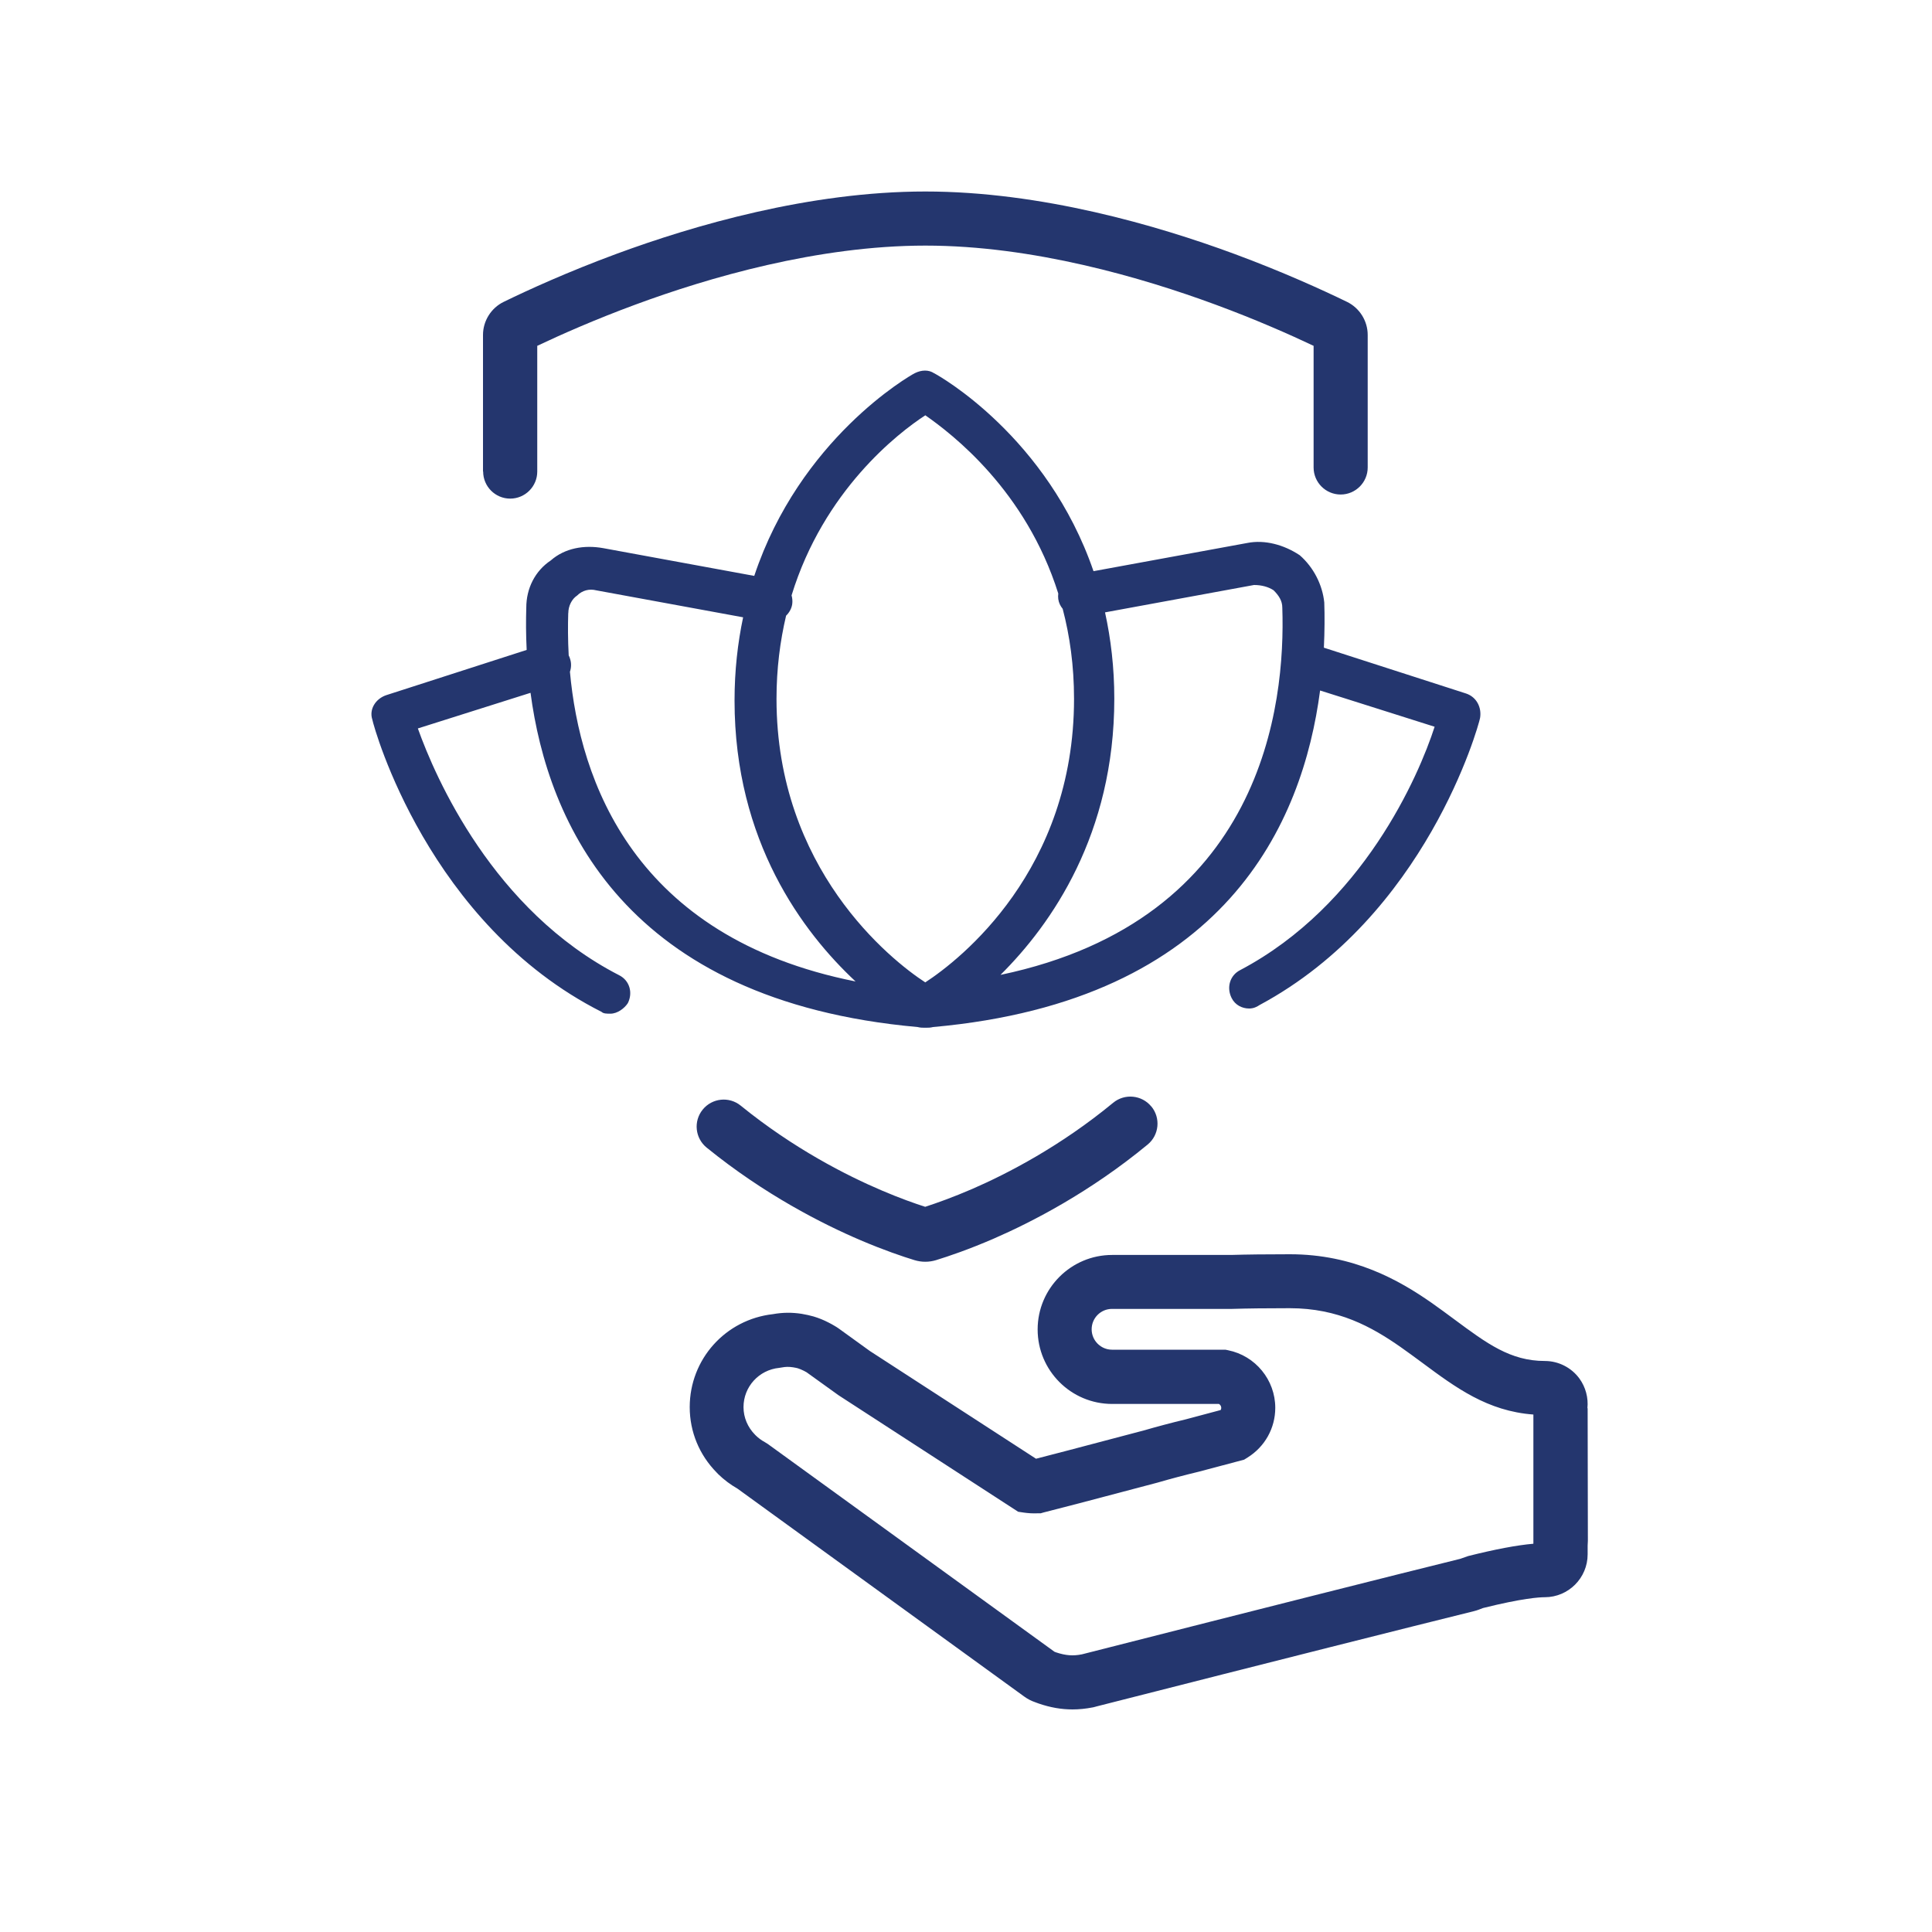 <?xml version="1.0" encoding="UTF-8"?><svg id="Layer_1" xmlns="http://www.w3.org/2000/svg" viewBox="0 0 250 250"><path d="M118.75,132.9c.33.09.66.09.99.09s.66,0,.99-.09c37.92-3.4,47.85-26.48,50.09-43.55l14.82,4.69c-2.04,6.34-9.28,23.1-25.14,31.48-1.36.68-1.81,2.26-1.13,3.62.45.91,1.36,1.36,2.26,1.36.23,0,.68,0,1.36-.45,21.51-11.55,28.31-36.01,28.53-37.14.23-1.36-.45-2.72-1.81-3.17l-18.4-5.93c.1-2.15.11-4.12.05-5.85-.23-2.26-1.36-4.53-3.17-6.11-2.04-1.36-4.53-2.04-6.79-1.59l-19.9,3.65c-5.98-17.38-19.93-25.27-20.64-25.62-.68-.45-1.59-.45-2.49,0-.72.36-14.87,8.51-20.77,26.23l-19.54-3.59c-2.49-.45-4.98,0-6.79,1.59-2.04,1.36-3.17,3.62-3.17,6.11-.05,1.61-.05,3.45.05,5.47l-18.16,5.85c-1.36.45-2.26,1.81-1.81,3.17.23,1.13,7.25,26.49,29.67,37.82.23.23.68.23,1.13.23.91,0,1.81-.68,2.26-1.36.68-1.36.23-2.94-1.13-3.62-16.3-8.38-23.78-25.59-26.04-31.93l14.58-4.61c2.22,16.73,12.14,39.85,50.1,43.25ZM162.31,75.7c.91,0,1.81.23,2.49.68.68.68,1.13,1.36,1.13,2.26.42,12.47-2.42,40.37-36.47,47.51,6.62-6.57,14.73-18.21,14.73-35.74,0-4.04-.45-7.75-1.2-11.17l19.32-3.55ZM119.74,53.74c3.49,2.44,13,9.72,17.2,23.06-.03.24-.03.49,0,.72.07.49.28.91.57,1.26.92,3.49,1.47,7.37,1.47,11.65,0,22.19-14.72,33.74-19.25,36.69-4.53-2.94-19.25-14.72-19.25-36.69,0-3.92.47-7.49,1.24-10.76.41-.4.7-.91.79-1.47.06-.41.02-.8-.08-1.16,4.16-13.56,13.78-21.01,17.29-23.29ZM73.54,79.33c0-.91.45-1.81,1.13-2.26.68-.68,1.59-.91,2.49-.68l19,3.49c-.7,3.31-1.11,6.9-1.11,10.78,0,18.21,8.85,29.99,15.66,36.34-28.81-5.73-35.69-26.12-36.96-40.07.18-.54.2-1.14.01-1.7-.04-.15-.1-.28-.17-.42-.11-2.02-.11-3.88-.06-5.47ZM205.41,182.23c.14-1.35-.23-2.74-1.03-3.84h0c-1.04-1.43-2.72-2.28-4.48-2.28-4.45,0-7.48-2.25-11.69-5.37-.97-.72-1.96-1.45-2.97-2.16-4.19-2.92-10.06-6.28-18.33-6.28-3.1,0-5.59.03-7.61.09h-15.39c-5.31,0-9.64,4.32-9.64,9.64s4.32,9.64,9.64,9.64h13.82c.18.1.3.29.3.52,0,.09-.03.19-.08.27l-4.5,1.2c-1.88.45-3.75.95-5.55,1.47l-.35.09c-8.38,2.22-11.99,3.16-13.49,3.54l-21.5-13.94-4-2.89c-.18-.13-.37-.25-.56-.36-.27-.16-.55-.32-.8-.44-.62-.32-1.23-.57-1.93-.78-.46-.13-.95-.24-1.53-.34-1.29-.2-2.48-.18-3.71.04-6.16.69-10.78,5.84-10.78,12.03,0,3.19,1.24,6.19,3.49,8.47.06.07.13.13.2.21.76.74,1.6,1.36,2.49,1.87l37.1,26.9c.44.32.92.57,1.43.74l.16.06c.13.05.25.1.3.11,1.49.51,2.92.76,4.36.76.85,0,1.73-.09,2.6-.26l.11-.02c.1-.02.19-.04.23-.06l.14-.04c23.6-6.01,40.51-10.27,48.88-12.34.21-.05.42-.12.61-.19l.55-.21c5.1-1.27,7.28-1.4,7.99-1.4,3.06,0,5.55-2.49,5.55-5.55v-1.13c.02-.21.03-.43.03-.62l-.03-17.16ZM139.86,214.1h.04s0-.01,0-.01h-.05ZM198.41,199.76c-2.09.18-4.91.71-8.42,1.59l-1.03.36c-8.42,2.08-25.31,6.34-48.88,12.34l-.13.03c-1.09.21-2.02.16-3.31-.27l-.2-.08-37.1-26.89-.39-.24c-.41-.22-.81-.52-1.13-.83l-.11-.11c-.96-.97-1.5-2.24-1.5-3.58,0-2.63,1.99-4.82,4.63-5.08l.32-.05c.51-.1.94-.1,1.47-.02.26.04.47.09.59.12.26.08.49.18.8.33.12.06.24.12.35.19l4.13,2.97,23.25,15.08.74.11c.55.08,1.15.12,1.83.09h.35s.34-.1.34-.1c1.36-.33,6.17-1.59,14.28-3.74l.49-.13c1.72-.5,3.5-.97,5.37-1.42l5.84-1.55.45-.28c2.24-1.4,3.58-3.8,3.58-6.43,0-3.61-2.57-6.74-6.11-7.45l-.34-.07h-14.67c-1.45,0-2.64-1.18-2.64-2.64s1.18-2.64,2.64-2.64h15.55c1.96-.06,4.4-.09,7.45-.09,6.26,0,10.59,2.41,14.33,5.02.96.67,1.88,1.36,2.81,2.04,4.33,3.21,8.43,6.26,14.38,6.7v16.7ZM62.5,61.01v-17.67c0-1.81,1.05-3.49,2.68-4.28,3.2-1.56,8.33-3.9,14.59-6.21,9.97-3.68,24.99-8.07,39.97-8.07s30,4.39,39.97,8.07c6.27,2.32,11.4,4.66,14.59,6.21,1.63.79,2.68,2.47,2.68,4.28v17.15c0,1.93-1.57,3.5-3.5,3.5s-3.5-1.57-3.5-3.5v-15.74c-3.06-1.45-7.46-3.4-12.69-5.33-9.43-3.48-23.6-7.64-37.54-7.64s-28.11,4.15-37.54,7.64c-5.23,1.93-9.63,3.88-12.69,5.33v16.27c0,1.93-1.57,3.5-3.5,3.5s-3.5-1.57-3.5-3.5ZM148.98,143.17c1.23,1.49,1.02,3.7-.47,4.93-7.44,6.14-14.92,10-19.88,12.16-3.22,1.4-5.85,2.29-7.5,2.8-.46.14-.93.21-1.4.21s-.94-.07-1.4-.21c-1.51-.46-3.93-1.28-6.94-2.56-4.97-2.12-12.46-5.92-19.95-12-1.5-1.22-1.73-3.42-.51-4.92s3.42-1.73,4.92-.51c6.86,5.57,13.72,9.05,18.28,10.99,2.32.99,4.24,1.67,5.59,2.1,1.48-.48,3.59-1.23,6.11-2.32,4.55-1.98,11.4-5.52,18.21-11.14,1.49-1.23,3.7-1.02,4.93.47Z" style="fill:#24366e;"/></svg>